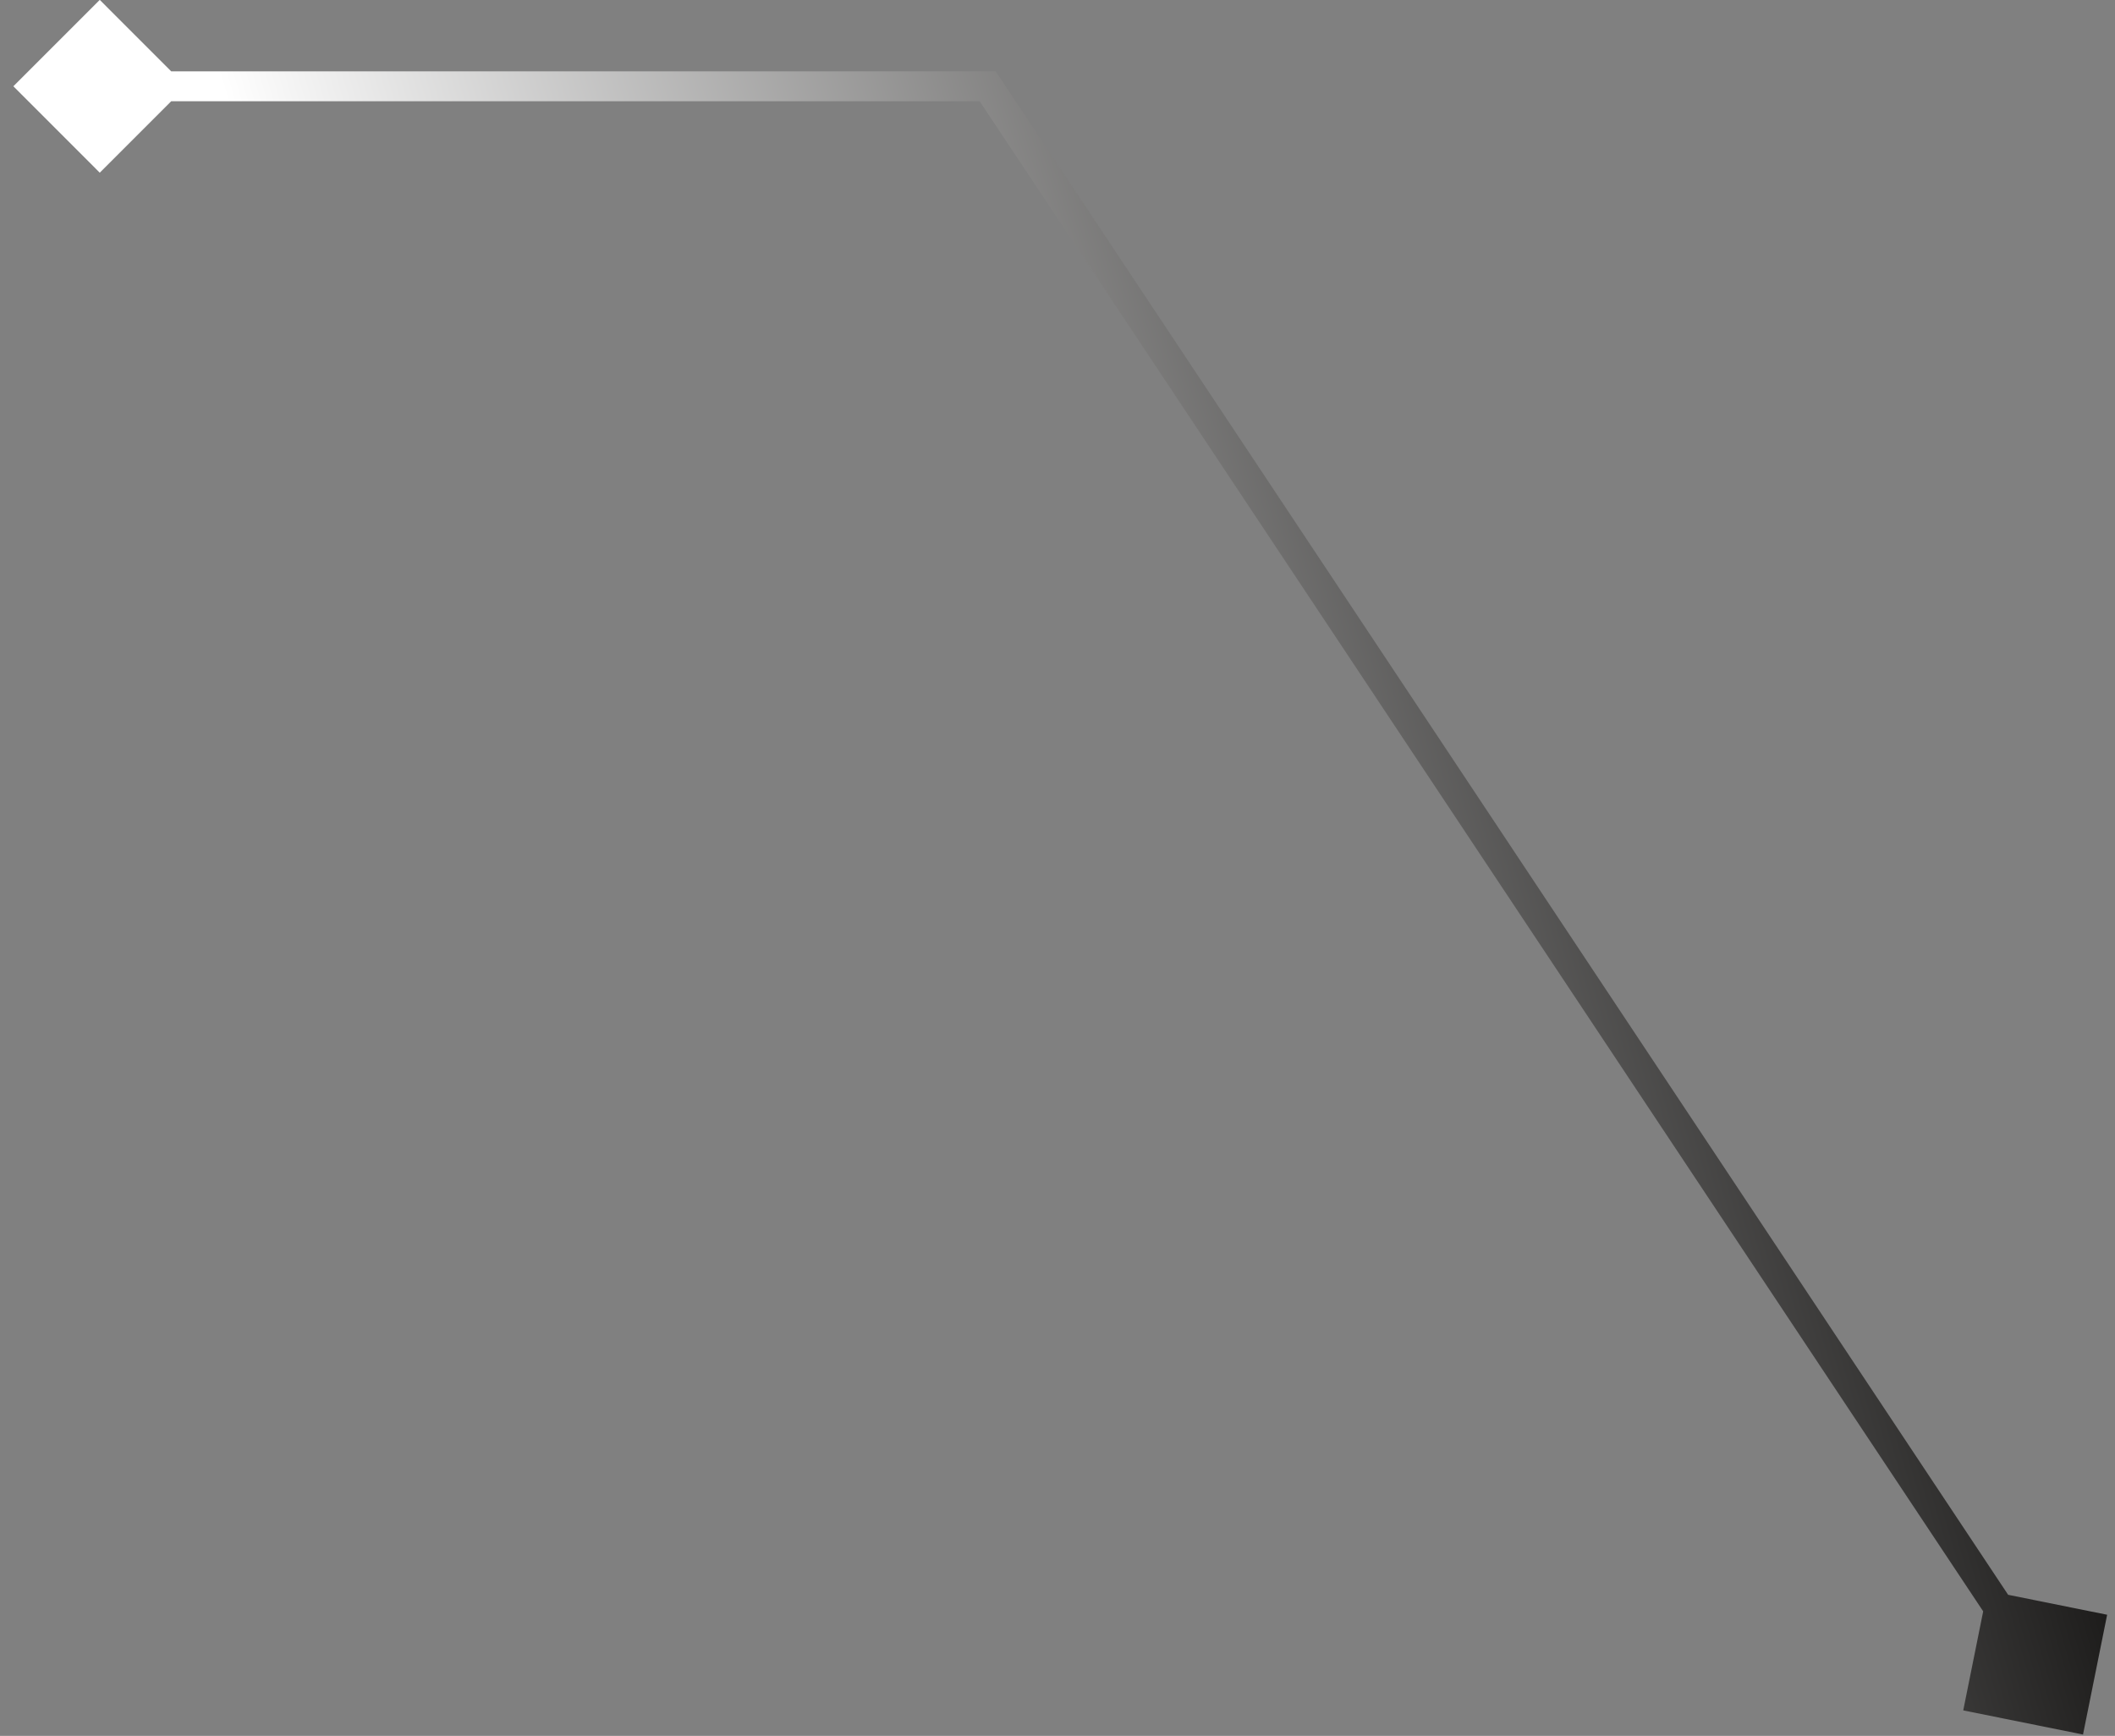 <?xml version="1.0" encoding="UTF-8"?> <svg xmlns="http://www.w3.org/2000/svg" width="106" height="87" viewBox="0 0 106 87" fill="none"><rect x="0" y="0" width="106" height="87" fill="#808080" stroke="none"/><path d="M0.67 4.324L5 8.655L9.33 4.325L5 -0.006L0.67 4.324ZM49.502 4.325L50.127 3.91L49.904 3.575L49.502 3.575L49.502 4.325ZM104.397 86.931L105.606 80.928L99.603 79.718L98.394 85.721L104.397 86.931ZM5 5.075L49.502 5.075L49.502 3.575L5 3.575L5 5.075ZM48.877 4.74L101.375 83.739L102.625 82.909L50.127 3.91L48.877 4.74Z" fill="url(#paint0_linear_258_551)"></path><defs><linearGradient id="paint0_linear_258_551" x1="5" y1="-16.676" x2="71.749" y2="-36.068" gradientUnits="userSpaceOnUse"><stop stop-color="white"></stop><stop offset="1" stop-color="#1D1C1B"></stop></linearGradient></defs></svg> 